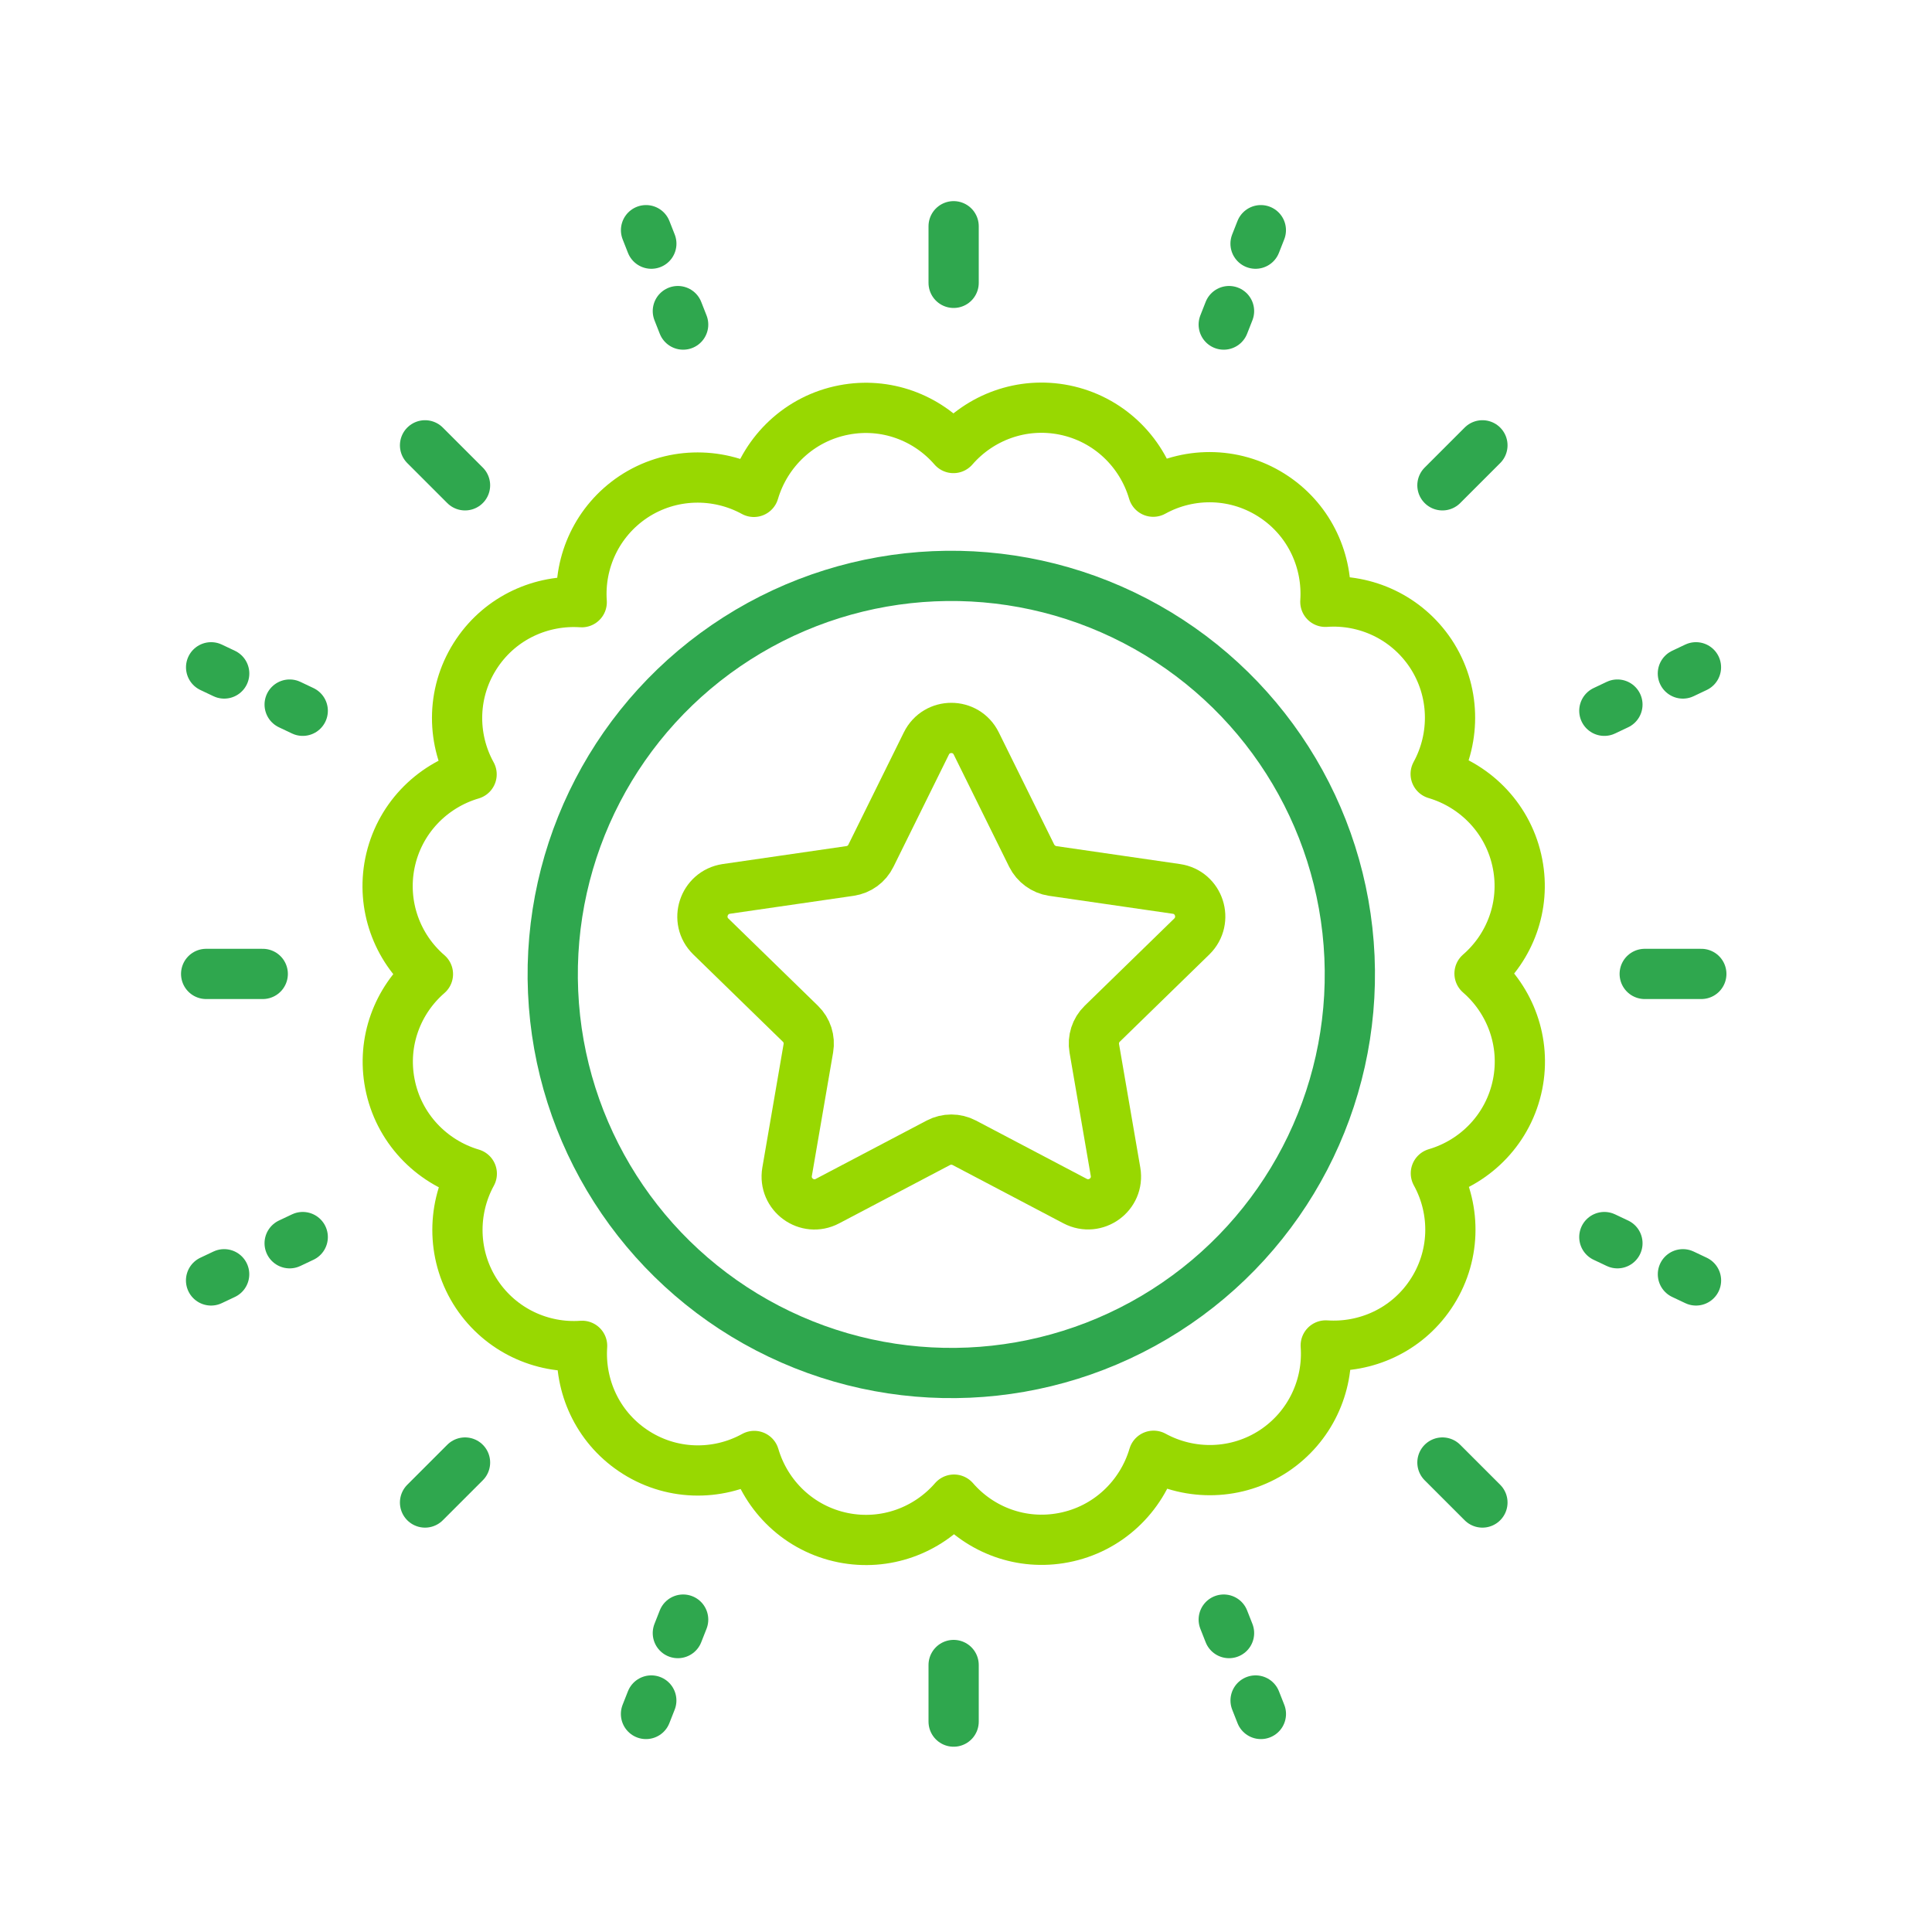 <?xml version="1.0" encoding="UTF-8"?><svg xmlns="http://www.w3.org/2000/svg" viewBox="0 0 100 100"><g id="a"/><g id="b"><g><line x1="49.36" y1="14.64" x2="49.36" y2="11.71" fill="none" stroke="#2fa74e" stroke-linecap="round" stroke-linejoin="round" stroke-width="2.6"/><line x1="49.36" y1="89.11" x2="49.36" y2="86.18" fill="none" stroke="#2fa74e" stroke-linecap="round" stroke-linejoin="round" stroke-width="2.6"/><line x1="13.6" y1="50.41" x2="10.67" y2="50.41" fill="none" stroke="#2fa74e" stroke-linecap="round" stroke-linejoin="round" stroke-width="2.6"/><line x1="88.06" y1="50.41" x2="85.13" y2="50.41" fill="none" stroke="#2fa74e" stroke-linecap="round" stroke-linejoin="round" stroke-width="2.6"/><line x1="24.07" y1="25.12" x2="22" y2="23.05" fill="none" stroke="#2fa74e" stroke-linecap="round" stroke-linejoin="round" stroke-width="2.6"/><line x1="76.73" y1="77.77" x2="74.66" y2="75.7" fill="none" stroke="#2fa74e" stroke-linecap="round" stroke-linejoin="round" stroke-width="2.6"/><line x1="24.07" y1="75.7" x2="22" y2="77.77" fill="none" stroke="#2fa74e" stroke-linecap="round" stroke-linejoin="round" stroke-width="2.6"/><line x1="76.73" y1="23.05" x2="74.66" y2="25.12" fill="none" stroke="#2fa74e" stroke-linecap="round" stroke-linejoin="round" stroke-width="2.6"/><path d="M78.55,44.72c-.44-2.3-2.14-4.04-4.24-4.66,1.04-1.9,1.02-4.31-.26-6.24-1.25-1.87-3.36-2.82-5.45-2.67,.14-2.07-.78-4.16-2.62-5.41-1.94-1.32-4.37-1.35-6.29-.29-.61-2.08-2.32-3.77-4.6-4.23-2.2-.44-4.36,.38-5.74,1.97-1.36-1.57-3.49-2.39-5.67-1.97-2.3,.44-4.04,2.14-4.66,4.24-1.9-1.04-4.31-1.02-6.24,.26-1.87,1.25-2.82,3.36-2.67,5.45-2.07-.14-4.16,.78-5.41,2.62-1.32,1.94-1.35,4.37-.29,6.29-2.08,.61-3.77,2.32-4.23,4.6-.44,2.2,.38,4.37,1.97,5.74-1.57,1.36-2.39,3.49-1.97,5.67,.44,2.3,2.14,4.04,4.24,4.66-1.04,1.9-1.02,4.31,.26,6.24,1.25,1.87,3.36,2.82,5.45,2.67-.14,2.07,.78,4.16,2.62,5.41,1.94,1.32,4.37,1.35,6.29,.29,.61,2.08,2.32,3.77,4.6,4.23,2.2,.44,4.36-.38,5.74-1.97,1.36,1.57,3.49,2.39,5.67,1.97,2.3-.44,4.04-2.14,4.66-4.24,1.9,1.04,4.31,1.02,6.24-.26,1.87-1.25,2.82-3.36,2.67-5.45,2.07,.14,4.16-.78,5.41-2.62,1.32-1.94,1.35-4.37,.29-6.29,2.08-.61,3.77-2.32,4.23-4.6,.44-2.2-.38-4.36-1.97-5.74,1.57-1.36,2.39-3.49,1.97-5.67Z" fill="none" stroke="#98d801" stroke-linecap="round" stroke-linejoin="round" stroke-width="2.6"/><circle cx="49.24" cy="50.44" r="20.63" transform="translate(-2.18 2.22) rotate(-2.53)" fill="none" stroke="#2fa74e" stroke-linecap="round" stroke-linejoin="round" stroke-width="2.6"/><path d="M50.53,38.48l2.87,5.81c.21,.42,.62,.72,1.08,.79l6.41,.93c1.18,.17,1.65,1.62,.8,2.46l-4.64,4.52c-.34,.33-.49,.81-.41,1.27l1.1,6.39c.2,1.18-1.03,2.07-2.09,1.52l-5.74-3.02c-.42-.22-.92-.22-1.34,0l-5.74,3.02c-1.06,.56-2.29-.34-2.09-1.52l1.1-6.39c.08-.47-.07-.94-.41-1.27l-4.64-4.52c-.85-.83-.38-2.28,.8-2.46l6.41-.93c.47-.07,.87-.36,1.08-.79l2.87-5.81c.53-1.07,2.05-1.07,2.58,0Z" fill="none" stroke="#98d801" stroke-linecap="round" stroke-linejoin="round" stroke-width="2.6"/><line x1="35.36" y1="16.8" x2="32.56" y2="9.68" fill="none" stroke="#2fa74e" stroke-dasharray="0 0 .75 3.75" stroke-linecap="round" stroke-linejoin="round" stroke-width="2.6"/><line x1="15.67" y1="36.79" x2="8.76" y2="33.51" fill="none" stroke="#2fa74e" stroke-dasharray="0 0 .75 3.75" stroke-linecap="round" stroke-linejoin="round" stroke-width="2.6"/><line x1="63.34" y1="16.8" x2="66.14" y2="9.68" fill="none" stroke="#2fa74e" stroke-dasharray="0 0 .75 3.75" stroke-linecap="round" stroke-linejoin="round" stroke-width="2.6"/><line x1="35.36" y1="83.83" x2="32.56" y2="90.94" fill="none" stroke="#2fa74e" stroke-dasharray="0 0 .75 3.75" stroke-linecap="round" stroke-linejoin="round" stroke-width="2.6"/><line x1="63.34" y1="83.83" x2="66.14" y2="90.94" fill="none" stroke="#2fa74e" stroke-dasharray="0 0 .75 3.75" stroke-linecap="round" stroke-linejoin="round" stroke-width="2.6"/><line x1="15.67" y1="64.03" x2="8.76" y2="67.3" fill="none" stroke="#2fa74e" stroke-dasharray="0 0 .75 3.75" stroke-linecap="round" stroke-linejoin="round" stroke-width="2.6"/><line x1="83.04" y1="64.03" x2="89.95" y2="67.3" fill="none" stroke="#2fa74e" stroke-dasharray="0 0 .75 3.75" stroke-linecap="round" stroke-linejoin="round" stroke-width="2.6"/><line x1="83.04" y1="36.79" x2="89.95" y2="33.51" fill="none" stroke="#2fa74e" stroke-dasharray="0 0 .75 3.75" stroke-linecap="round" stroke-linejoin="round" stroke-width="2.6"/></g></g></svg>